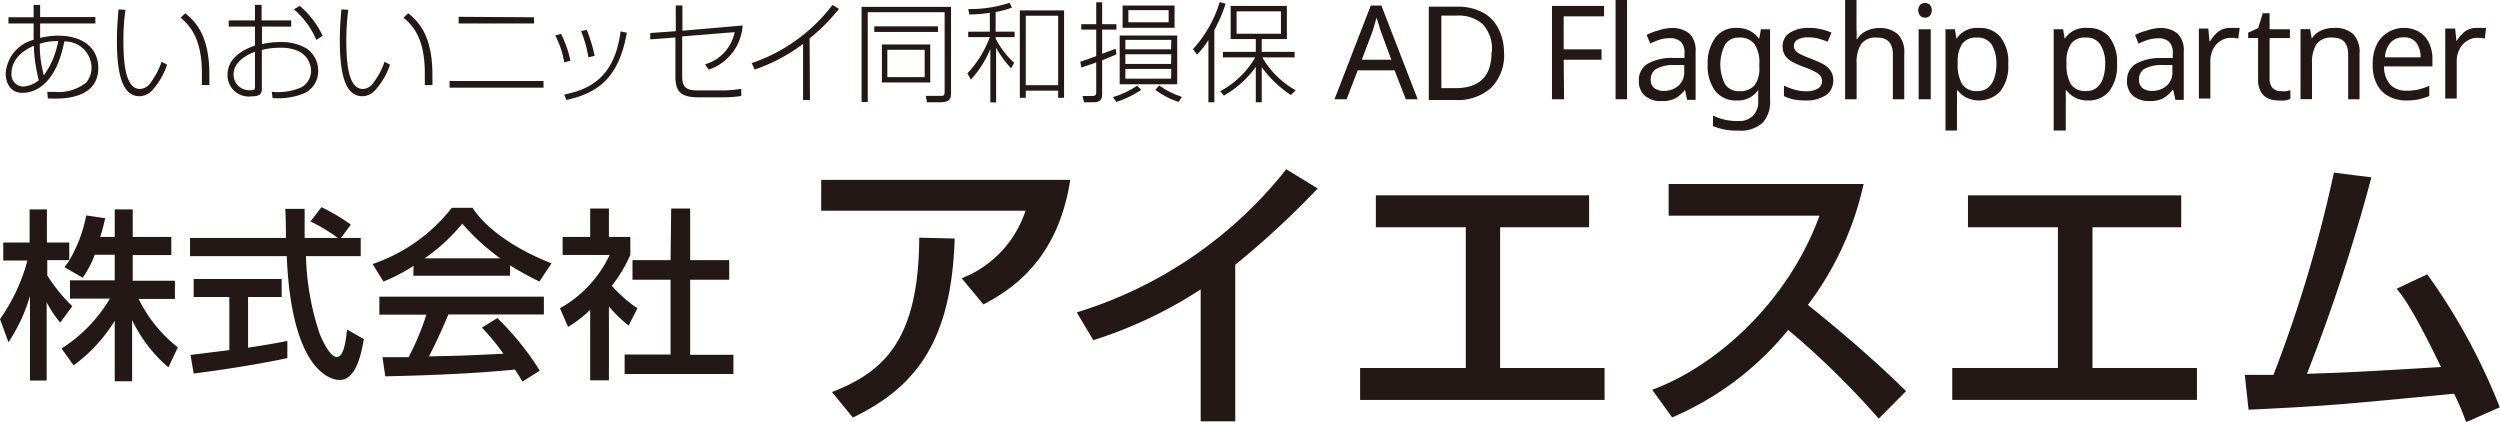 <svg xmlns="http://www.w3.org/2000/svg" width="206.8" height="34.88" viewBox="0 0 206.8 34.88">
  <defs>
    <style>
      .cls-1 {
        fill: #231815;
      }
    </style>
  </defs>
  <g>
    <path class="cls-1" d="M90.69,100.47h.54v1H95.8V102H91.23v1.2a6,6,0,0,1,1.5-.19c2,0,3.31,1,3.31,2.67,0,2.26-2.29,2.64-4.17,2.52l-.05-.54.61,0a3.66,3.66,0,0,0,2.61-.77,1.9,1.9,0,0,0,.44-1.27,2.19,2.19,0,0,0-2.25-2.13c-.73,3.74-2.58,4.25-3.45,4.25-1.4,0-1.4-1.49-1.4-1.6a3.09,3.09,0,0,1,2.31-2.79V102H88.61v-.51h2.08Zm0,3.39c-1.62.69-1.83,1.76-1.83,2.26a1,1,0,0,0,.93,1.1,2.25,2.25,0,0,0,1.33-.52A12.81,12.81,0,0,1,90.71,103.86Zm2-.4a4.5,4.5,0,0,0-1.49.22,9.25,9.25,0,0,0,.34,2.61A6.86,6.86,0,0,0,92.72,103.46Z" transform="translate(-87.91 -100.06)"/>
    <path class="cls-1" d="M98.29,100.87a16.72,16.72,0,0,0-.17,2.55c0,1.7.13,4,1.37,4a1.14,1.14,0,0,0,.88-.52,6.55,6.55,0,0,0,.91-1.73l.45.24a5.9,5.9,0,0,1-1.28,2.18,1.49,1.49,0,0,1-1,.43c-1.48,0-1.87-2-1.87-4.63,0-1,.09-2,.13-2.55Zm6.32,6.22c0-.26,0-.57,0-1,0-3-1.11-4-1.76-4.57l.38-.36c1.21.93,2,2.33,2,5.12,0,.32,0,.54,0,.82Z" transform="translate(-87.91 -100.06)"/>
    <path class="cls-1" d="M109,100.46h.55v1.29H112v.51h-2.42v1.45a6.31,6.31,0,0,1,1.52-.17,4.08,4.08,0,0,1,2.19.54,2.24,2.24,0,0,1,.94,1.86,2,2,0,0,1-1.14,1.83,5.65,5.65,0,0,1-2.63.4l-.07-.52a4.82,4.82,0,0,0,2.44-.36,1.57,1.57,0,0,0,.81-1.37,1.83,1.83,0,0,0-1-1.61,3.42,3.42,0,0,0-1.54-.3,6.19,6.19,0,0,0-1.53.18v3.09c0,.41,0,.75-.84.75a1.76,1.76,0,0,1-2-1.77c0-1.25,1-2,2.27-2.43v-1.57h-2.17v-.51H109Zm0,3.88c-1,.38-1.77,1-1.77,1.89a1.3,1.3,0,0,0,1.45,1.29c.26,0,.32-.06.32-.26Zm3.71-3.79a7.37,7.37,0,0,1,1.89,2.47l-.52.34a7,7,0,0,0-1.86-2.53Z" transform="translate(-87.91 -100.06)"/>
    <path class="cls-1" d="M116.72,100.87a18.8,18.8,0,0,0-.16,2.55c0,1.7.12,4,1.37,4a1.1,1.1,0,0,0,.87-.52,6.2,6.2,0,0,0,.92-1.73l.45.24a5.86,5.86,0,0,1-1.29,2.18,1.44,1.44,0,0,1-1,.43c-1.47,0-1.86-2-1.86-4.63,0-1,.08-2,.13-2.55Zm6.33,6.22c0-.26,0-.57,0-1,0-3-1.1-4-1.76-4.57l.39-.36c1.2.93,2,2.33,2,5.12,0,.32,0,.54,0,.82Z" transform="translate(-87.91 -100.06)"/>
    <path class="cls-1" d="M132.87,106.76v.55H125.1v-.55Zm-.79-5.27V102h-6.23v-.55Z" transform="translate(-87.91 -100.06)"/>
    <path class="cls-1" d="M134.58,105.22a7.06,7.06,0,0,0-.74-2.22l.48-.14a9.44,9.44,0,0,1,.78,2.22Zm0,2.66c2.09-.41,4.18-1.41,4.66-5.22l.52.1c-.65,3.76-2.41,5-5,5.57Zm2-3.08a9.78,9.78,0,0,0-.6-2.16l.46-.12a12.74,12.74,0,0,1,.66,2.16Z" transform="translate(-87.91 -100.06)"/>
    <path class="cls-1" d="M149.34,102.17a4.13,4.13,0,0,1-2.8,3.65l-.31-.44a3.47,3.47,0,0,0,2.45-2.66l-4.34.35v3.32c0,1,.47,1.15,1.34,1.15h1.78a10.27,10.27,0,0,0,1.77-.13V108a10.19,10.19,0,0,1-1.72.11h-1.79c-1.37,0-1.94-.37-1.94-1.67v-3.28l-2.08.16,0-.53,2.11-.15v-2.13h.55v2.09Z" transform="translate(-87.91 -100.06)"/>
    <path class="cls-1" d="M154.91,108.33h-.57v-4.64a14.19,14.19,0,0,1-4,2.12l-.25-.53a14.06,14.06,0,0,0,6.68-4.81l.54.32a15.36,15.36,0,0,1-2.43,2.45Z" transform="translate(-87.91 -100.06)"/>
    <path class="cls-1" d="M166.58,107.73c0,.49-.08.79-.9.79h-1.09l-.1-.53,1.2,0c.27,0,.36,0,.36-.35v-6.57h-6.36v7.43h-.51v-7.87h7.4Zm-1.08-5.49v.46h-5.27v-.46Zm-.64,1.5v3.14h-4v-3.14Zm-.46.44h-3.09v2.26h3.09Z" transform="translate(-87.91 -100.06)"/>
    <path class="cls-1" d="M171.55,105.71a8,8,0,0,1-1.24-1.71v4.53h-.48v-4.42a8.45,8.45,0,0,1-1.61,2.53l-.29-.51a8.81,8.81,0,0,0,1.86-3H168v-.45h1.79v-1.56a13,13,0,0,1-1.69.14l-.1-.45a10.63,10.63,0,0,0,3.43-.52l.19.4a7.31,7.31,0,0,1-1.35.36v1.63h1.57v.45h-1.57v.12a6.91,6.91,0,0,0,1.53,2Zm4.38,2.44h-.49v-.59h-2.68v.59h-.49v-7.23h3.66Zm-.49-6.79h-2.68v5.75h2.68Z" transform="translate(-87.91 -100.06)"/>
    <path class="cls-1" d="M180.26,104.55c-.31.15-.6.26-1.18.5v2.76c0,.44-.12.71-.75.71h-.75l-.12-.52.73,0c.24,0,.4,0,.4-.33v-2.45c-.65.25-1,.34-1.23.43l-.09-.5c.16,0,1-.35,1.32-.44v-2.2h-1.24v-.45h1.24v-1.81h.49v1.81h1.18v.45h-1.18v2l1.12-.42Zm-.29,3.54a7.1,7.1,0,0,0,2-.94l.35.34a8.31,8.31,0,0,1-2.06,1Zm5.32-1.06h-4.76V103h4.76Zm-.22-4.67h-4.3v-1.84h4.3Zm-.27,1H181v.78h3.78Zm0,1.19H181v.8h3.78Zm0,1.21H181v.81h3.78Zm-.22-4.86h-3.33v1h3.33Zm-.78,6.23a6.62,6.62,0,0,0,1.88.94l-.27.42a6.47,6.47,0,0,1-1.93-1Z" transform="translate(-87.91 -100.06)"/>
    <path class="cls-1" d="M188.36,108.52h-.49v-5.15a6.75,6.75,0,0,1-.94,1.21l-.34-.46a9.87,9.87,0,0,0,2.21-3.89l.49.14a12.51,12.51,0,0,1-.93,2.18Zm6.33-.6a9.33,9.33,0,0,1-2.41-2.3v2.9h-.49v-2.93a8.18,8.18,0,0,1-2.65,2.38l-.29-.37a7.29,7.29,0,0,0,2.89-2.79h-2.67v-.46h2.72v-1.06h-2.08v-2.74h4.65v2.74h-2.08v1.06H195v.46h-2.67a7.34,7.34,0,0,0,2.76,2.72Zm-.82-6.92H190.2v1.85h3.67Z" transform="translate(-87.91 -100.06)"/>
    <path class="cls-1" d="M204.2,108.27l-.93-2.39h-3.05l-.92,2.39h-1l3-7.75h.88l3,7.75ZM203,105l-.86-2.33-.11-.31c0-.15-.1-.31-.14-.47s-.09-.29-.12-.37c-.06.22-.11.44-.18.65s-.11.38-.15.5l-.88,2.33Z" transform="translate(-87.91 -100.06)"/>
    <path class="cls-1" d="M212.32,104.33a3.83,3.83,0,0,1-1.07,3,4.15,4.15,0,0,1-3,1h-2.15v-7.72h2.38a4.38,4.38,0,0,1,2,.44,3,3,0,0,1,1.32,1.27A4.22,4.22,0,0,1,212.32,104.33Zm-1,0a3,3,0,0,0-.76-2.27,3,3,0,0,0-2.15-.71h-1.27v6h1Q211.3,107.43,211.29,104.37Z" transform="translate(-87.91 -100.06)"/>
    <path class="cls-1" d="M217.29,108.27h-1v-7.72h4.31v.86h-3.34v2.73h3.13V105h-3.13Z" transform="translate(-87.91 -100.06)"/>
    <path class="cls-1" d="M222.5,108.27h-.95v-8.21h.95Z" transform="translate(-87.91 -100.06)"/>
    <path class="cls-1" d="M226.09,102.38a2.27,2.27,0,0,1,1.57.46,1.92,1.92,0,0,1,.51,1.48v4h-.7l-.18-.83h0a2.73,2.73,0,0,1-.8.71,2.45,2.45,0,0,1-1.15.22A2,2,0,0,1,224,108a1.56,1.56,0,0,1-.52-1.3,1.52,1.52,0,0,1,.68-1.34,4,4,0,0,1,2.09-.51l1,0v-.35a1.29,1.29,0,0,0-.32-1,1.26,1.26,0,0,0-.88-.28,2.78,2.78,0,0,0-.87.13,5.24,5.24,0,0,0-.76.31l-.3-.71a4.12,4.12,0,0,1,.9-.35A3.91,3.91,0,0,1,226.09,102.38Zm1.14,3.06-.86,0a2.87,2.87,0,0,0-1.49.34,1,1,0,0,0-.42.86.83.83,0,0,0,.3.71,1.23,1.23,0,0,0,.76.23,1.83,1.83,0,0,0,1.21-.41,1.51,1.51,0,0,0,.5-1.25Z" transform="translate(-87.91 -100.06)"/>
    <path class="cls-1" d="M231.61,102.37a2.46,2.46,0,0,1,1,.21,2.22,2.22,0,0,1,.78.66h.05l.13-.76h.76v5.88a2.53,2.53,0,0,1-.63,1.87,2.68,2.68,0,0,1-2,.63,5,5,0,0,1-2.09-.37v-.87a4.55,4.55,0,0,0,2.14.45,1.55,1.55,0,0,0,1.17-.44,1.61,1.61,0,0,0,.43-1.19v-.23c0-.09,0-.21,0-.37s0-.28,0-.34h0a2,2,0,0,1-1.79.87,2.14,2.14,0,0,1-1.76-.78,3.46,3.46,0,0,1-.63-2.21,3.53,3.53,0,0,1,.63-2.2A2.09,2.09,0,0,1,231.61,102.37Zm.13.8a1.29,1.29,0,0,0-1.13.58,3.6,3.6,0,0,0,0,3.28,1.32,1.32,0,0,0,1.16.57,1.59,1.59,0,0,0,1.27-.47,2.32,2.32,0,0,0,.4-1.52v-.23a2.76,2.76,0,0,0-.41-1.69A1.52,1.52,0,0,0,231.74,103.17Z" transform="translate(-87.91 -100.06)"/>
    <path class="cls-1" d="M239.56,106.67a1.46,1.46,0,0,1-.62,1.27,2.92,2.92,0,0,1-1.69.43,5.23,5.23,0,0,1-1-.09,3.65,3.65,0,0,1-.77-.27v-.87a4.81,4.81,0,0,0,.83.32,3.41,3.41,0,0,0,1,.15,1.81,1.81,0,0,0,1-.24.71.71,0,0,0,.32-.62.69.69,0,0,0-.12-.39,1.18,1.18,0,0,0-.42-.34,6,6,0,0,0-.88-.39,7.48,7.48,0,0,1-1-.43,1.81,1.81,0,0,1-.62-.52,1.33,1.33,0,0,1-.22-.78,1.27,1.27,0,0,1,.6-1.13,2.78,2.78,0,0,1,1.58-.4,3.82,3.82,0,0,1,1,.11,4.34,4.34,0,0,1,.86.28l-.32.75c-.25-.1-.5-.18-.77-.26a3.23,3.23,0,0,0-.82-.1,1.68,1.68,0,0,0-.89.19.56.56,0,0,0-.31.51.64.64,0,0,0,.14.41,1.58,1.58,0,0,0,.47.32c.22.11.52.23.88.37a7.84,7.84,0,0,1,.94.42,1.74,1.74,0,0,1,.6.53A1.4,1.4,0,0,1,239.56,106.67Z" transform="translate(-87.91 -100.06)"/>
    <path class="cls-1" d="M241.48,100.06v2.41a5.34,5.34,0,0,1,0,.81h.07a1.71,1.71,0,0,1,.76-.67,2.4,2.4,0,0,1,1-.23,2.25,2.25,0,0,1,1.58.5,2.12,2.12,0,0,1,.54,1.62v3.77h-.94v-3.71c0-.93-.44-1.39-1.3-1.39a1.48,1.48,0,0,0-1.33.54,2.77,2.77,0,0,0-.37,1.56v3h-.95v-8.21Z" transform="translate(-87.91 -100.06)"/>
    <path class="cls-1" d="M247.15,100.31a.55.55,0,0,1,.39.14.71.71,0,0,1,0,.92.56.56,0,0,1-.39.15.59.59,0,0,1-.4-.15.74.74,0,0,1,0-.92A.58.58,0,0,1,247.15,100.31Zm.47,2.17v5.79h-1v-5.79Z" transform="translate(-87.91 -100.06)"/>
    <path class="cls-1" d="M251.66,102.37a2.2,2.2,0,0,1,1.72.74,3.32,3.32,0,0,1,.65,2.25,3.36,3.36,0,0,1-.65,2.25,2.43,2.43,0,0,1-2.84.51,2.12,2.12,0,0,1-.69-.59h-.06c0,.12,0,.28,0,.47a4.19,4.19,0,0,1,0,.48v2.38h-.95v-8.38h.78l.13.79h0a2,2,0,0,1,1.81-.9Zm-.18.8a1.44,1.44,0,0,0-1.25.5,2.63,2.63,0,0,0-.38,1.51v.18a3.16,3.16,0,0,0,.36,1.65,1.4,1.4,0,0,0,1.3.58,1.31,1.31,0,0,0,.86-.29,1.7,1.7,0,0,0,.51-.79,3.49,3.49,0,0,0,.17-1.16,3,3,0,0,0-.38-1.59A1.33,1.33,0,0,0,251.48,103.17Z" transform="translate(-87.91 -100.06)"/>
    <path class="cls-1" d="M260.65,102.37a2.21,2.21,0,0,1,1.73.74,3.37,3.37,0,0,1,.65,2.25,3.41,3.41,0,0,1-.65,2.25,2.18,2.18,0,0,1-1.74.76,2.16,2.16,0,0,1-1.1-.25,2.12,2.12,0,0,1-.69-.59h-.06c0,.12,0,.28,0,.47a4.4,4.4,0,0,1,0,.48v2.38h-1v-8.38h.78l.13.79h0a2.09,2.09,0,0,1,.68-.64A2.16,2.16,0,0,1,260.65,102.37Zm-.17.8a1.42,1.42,0,0,0-1.25.5,2.56,2.56,0,0,0-.38,1.51v.18a3.27,3.27,0,0,0,.35,1.65,1.42,1.42,0,0,0,1.3.58,1.32,1.32,0,0,0,.87-.29,1.7,1.7,0,0,0,.51-.79,3.77,3.77,0,0,0,.17-1.16,2.88,2.88,0,0,0-.39-1.59A1.31,1.31,0,0,0,260.48,103.17Z" transform="translate(-87.91 -100.06)"/>
    <path class="cls-1" d="M266.48,102.38a2.24,2.24,0,0,1,1.56.46,1.92,1.92,0,0,1,.51,1.48v4h-.69l-.18-.83h-.05a2.5,2.5,0,0,1-.8.71,2.43,2.43,0,0,1-1.14.22,2.07,2.07,0,0,1-1.31-.41,1.59,1.59,0,0,1-.52-1.3,1.55,1.55,0,0,1,.68-1.34,4,4,0,0,1,2.1-.51l1,0v-.35a1.29,1.29,0,0,0-.31-1,1.27,1.27,0,0,0-.89-.28,2.71,2.71,0,0,0-.86.13,5.89,5.89,0,0,0-.77.31l-.29-.71a3.75,3.75,0,0,1,.9-.35A3.81,3.81,0,0,1,266.48,102.38Zm1.13,3.06-.85,0a2.94,2.94,0,0,0-1.5.34,1,1,0,0,0-.41.86.86.86,0,0,0,.29.71,1.26,1.26,0,0,0,.77.23,1.85,1.85,0,0,0,1.21-.41,1.51,1.51,0,0,0,.49-1.25Z" transform="translate(-87.91 -100.06)"/>
    <path class="cls-1" d="M272.5,102.37a2,2,0,0,1,.34,0l.34,0-.12.88-.31-.06-.32,0a1.49,1.49,0,0,0-.83.25,1.71,1.71,0,0,0-.62.68,2.19,2.19,0,0,0-.23,1v3.09h-.95v-5.79h.78l.1,1.06h.05a2.72,2.72,0,0,1,.72-.83A1.65,1.65,0,0,1,272.5,102.37Z" transform="translate(-87.91 -100.06)"/>
    <path class="cls-1" d="M276.56,107.6a2.25,2.25,0,0,0,.44,0,2.33,2.33,0,0,0,.37-.08v.72a2,2,0,0,1-.43.13,3.44,3.44,0,0,1-.54,0,2.24,2.24,0,0,1-.84-.15,1.32,1.32,0,0,1-.62-.55,2.07,2.07,0,0,1-.24-1.09v-3.37h-.82v-.45l.83-.38.38-1.23h.56v1.33h1.68v.73h-1.68v3.35a1.11,1.11,0,0,0,.25.78A.9.9,0,0,0,276.56,107.6Z" transform="translate(-87.91 -100.06)"/>
    <path class="cls-1" d="M281,102.37a2.2,2.2,0,0,1,1.57.51,2.14,2.14,0,0,1,.52,1.62v3.77h-.94v-3.71c0-.93-.43-1.39-1.29-1.39a1.5,1.5,0,0,0-1.33.54,2.79,2.79,0,0,0-.37,1.55v3h-.95v-5.79H279l.14.79h0a1.72,1.72,0,0,1,.78-.68A2.5,2.5,0,0,1,281,102.37Z" transform="translate(-87.91 -100.06)"/>
    <path class="cls-1" d="M286.74,102.37a2.47,2.47,0,0,1,1.27.32,2.12,2.12,0,0,1,.83.92,3.1,3.1,0,0,1,.28,1.37v.57h-4a2.21,2.21,0,0,0,.5,1.5,1.76,1.76,0,0,0,1.35.51,4,4,0,0,0,1-.1,5.83,5.83,0,0,0,.89-.3V108a5.26,5.26,0,0,1-.88.28,5.12,5.12,0,0,1-1,.09,3,3,0,0,1-1.45-.33,2.34,2.34,0,0,1-1-1,3.4,3.4,0,0,1-.35-1.64,3.73,3.73,0,0,1,.32-1.63,2.4,2.4,0,0,1,.89-1A2.44,2.44,0,0,1,286.74,102.37Zm0,.78a1.39,1.39,0,0,0-1.08.43,2.11,2.11,0,0,0-.47,1.22h2.95a2,2,0,0,0-.34-1.19A1.23,1.23,0,0,0,286.73,103.15Z" transform="translate(-87.91 -100.06)"/>
    <path class="cls-1" d="M292.88,102.37a2.11,2.11,0,0,1,.35,0l.33,0-.11.88-.32-.06-.31,0a1.47,1.47,0,0,0-.83.25,1.64,1.64,0,0,0-.62.68,2.08,2.08,0,0,0-.24,1v3.09h-.95v-5.79H291l.11,1.06h0a2.72,2.72,0,0,1,.72-.83A1.67,1.67,0,0,1,292.88,102.37Z" transform="translate(-87.91 -100.06)"/>
    <path class="cls-1" d="M95.75,121.13a8.17,8.17,0,0,1-1,1.9l-1.51-.87c.12-.15.29-.37.43-.58H91.82v1.26a13.65,13.65,0,0,0,2.07,2.55l-1,1.36a9.35,9.35,0,0,1-1.12-1.69v6.48H90.39v-7a13.92,13.92,0,0,1-1.78,3.83l-.7-1.91a15.39,15.39,0,0,0,2.27-4.85h-2v-1.49h2.18v-2.74h1.43v2.74h1.85v1.48a11.44,11.44,0,0,0,1.4-3.72l1.57.23c-.09.42-.21.92-.41,1.55H97.4v-2.28h1.49v2.28h3.19v1.5H98.89v2.12h3.49v1.51h-3a11.48,11.48,0,0,0,3.24,4l-.78,1.66a12,12,0,0,1-3-3.91v5.06H97.4v-5A13.06,13.06,0,0,1,94,130.28l-1-1.39a12.34,12.34,0,0,0,4-4.13h-3.3v-1.51H97.4v-2.12Z" transform="translate(-87.91 -100.06)"/>
    <path class="cls-1" d="M116.12,119.74h1.63v1.51h-4.53a21.93,21.93,0,0,0,1.16,6.5c.08.16.76,1.84,1.39,1.84s.76-1.57.85-2.27l1.39.79c-.21,1.16-.62,3.38-2,3.38-.91,0-4-1-4.38-10.24h-8v-1.51h7.93c0-.33,0-2-.06-2.4h1.61c0,.93,0,1.8,0,2.4h2.74a13.67,13.67,0,0,0-2.26-1.36l.91-1.18a15.52,15.52,0,0,1,2.43,1.44Zm-12.45,9.68,3.21-.4v-4.39h-2.95v-1.49h7.28v1.49h-2.78v4.19c1.74-.26,2.66-.44,3.25-.56v1.42c-2.46.54-6,1.06-7.75,1.28Z" transform="translate(-87.91 -100.06)"/>
    <path class="cls-1" d="M122.12,122.05a14.49,14.49,0,0,1-2.49,1.3l-.9-1.45a14,14,0,0,0,6.55-4.65H127c1.11,1.72,3.54,3.43,6.53,4.59l-1,1.51a26.36,26.36,0,0,1-2.43-1.34v.86h-8Zm9,9.58a9,9,0,0,0-.62-1c-2.07.21-5.45.45-10.72.56l-.23-1.58h2.16a22.52,22.52,0,0,0,1.47-3.52h-3.89V124.6H132.9v1.47H125c-.51,1.22-1.1,2.51-1.61,3.47,2.82-.06,3.14-.07,6.16-.22a18.33,18.33,0,0,0-1.78-2.16l1.28-.79a23,23,0,0,1,3.51,4.35Zm-1.83-10.2a18.24,18.24,0,0,1-3.14-2.87,15.19,15.19,0,0,1-3.11,2.87Z" transform="translate(-87.91 -100.06)"/>
    <path class="cls-1" d="M138.28,131.52h-1.55v-5.83a9.69,9.69,0,0,1-1.83,1.41l-.67-1.54a9.85,9.85,0,0,0,4.11-4.41h-3.89v-1.49h2.28v-2.35h1.55v2.35h1.77v1.49a11.93,11.93,0,0,1-1.53,2.55,10.92,10.92,0,0,0,2.12,1.86l-.73,1.43a11.18,11.18,0,0,1-1.63-1.58Zm5.15-14.21H145v4.27h3.23v1.62H145v6.21h3.58V131h-9v-1.61h3.8V123.2h-3.15v-1.62h3.15Z" transform="translate(-87.91 -100.06)"/>
    <path class="cls-1" d="M176.44,114.94c-1,6.48-4.68,9-7.18,10.3l-1.8-2.16a9,9,0,0,0,5.28-5.59h-16.9v-2.55Zm-19.71,17.55c4.27-1.66,7.18-4.27,7.22-12.77l2.93.07c-.26,8.62-3.31,12.34-8.42,14.81Z" transform="translate(-87.91 -100.06)"/>
    <path class="cls-1" d="M190.09,134.91h-2.86V124a36.31,36.31,0,0,1-8.88,4.2l-1.37-2.3a35.23,35.23,0,0,0,17.33-11.84l2.6,1.59a72.53,72.53,0,0,1-6.82,6.31Z" transform="translate(-87.91 -100.06)"/>
    <path class="cls-1" d="M219.36,116.22v2.64H212V130.5h8.64v2.64H200.42V130.5h8.74V118.86h-7.44v-2.64Z" transform="translate(-87.91 -100.06)"/>
    <path class="cls-1" d="M224.58,132.3c5.13-1.87,11.18-7.11,13.84-14.4H225.94v-2.62h16.13a25.8,25.8,0,0,1-4.61,10c2.81,2.26,5.55,4.61,8.12,7.13l-2.26,2.28a69.42,69.42,0,0,0-7.49-7.34,25.08,25.08,0,0,1-9.6,7.24Z" transform="translate(-87.91 -100.06)"/>
    <path class="cls-1" d="M268.34,116.22v2.64H261V130.5h8.64v2.64H249.4V130.5h8.74V118.86H250.7v-2.64Z" transform="translate(-87.91 -100.06)"/>
    <path class="cls-1" d="M288.69,122.75a50.12,50.12,0,0,1,6,11l-2.78,1.23c-.32-.87-.51-1.35-1-2.35-9.24.88-10.25,1-17,1.32l-.31-2.88c.55,0,1.72,0,2.37,0a110.89,110.89,0,0,0,5-16.73l3.1.39a147.2,147.2,0,0,1-5.33,16.25c3.74-.12,4.49-.17,11.09-.56-2.23-4.6-3-5.64-3.67-6.48Z" transform="translate(-87.91 -100.06)"/>
  </g>
</svg>
